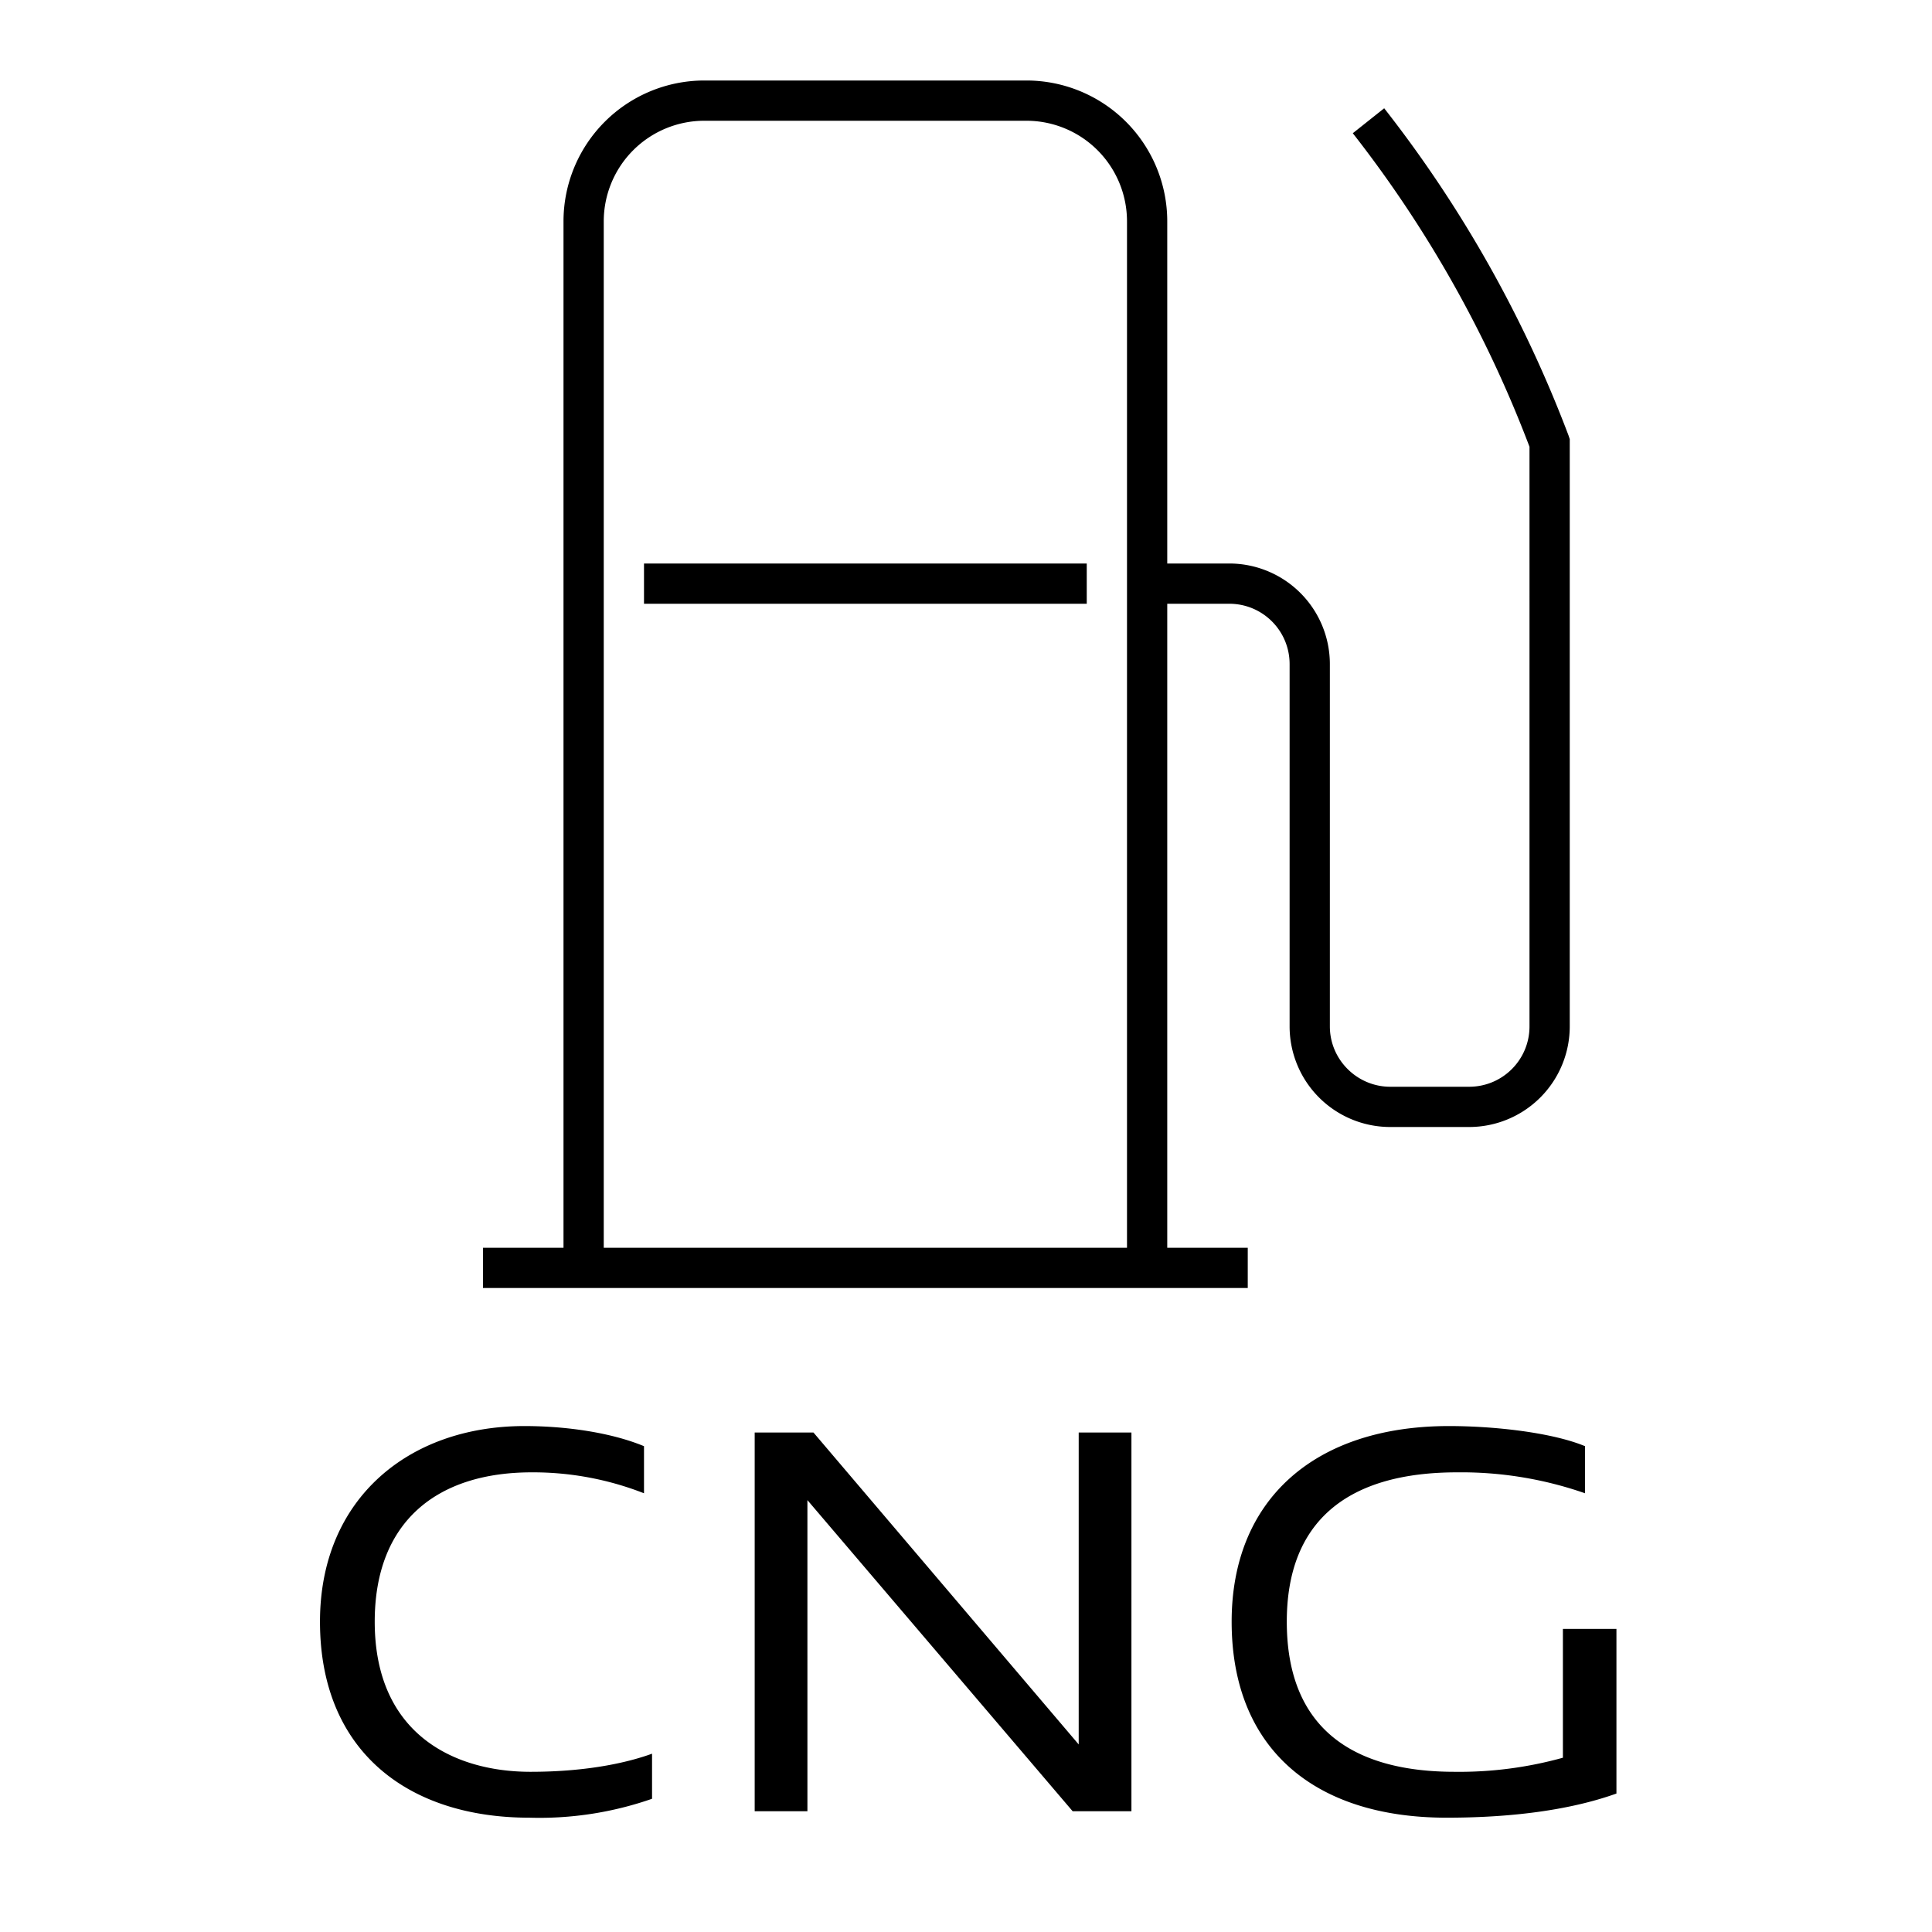 <svg width="48" height="48" fill="none" xmlns="http://www.w3.org/2000/svg"><path fill="currentColor" d="M35.94 45.16c-3.3 0-5.34-1.73-5.34-4.87 0-3.02 2.05-4.86 5.4-4.86 1.13 0 2.56.16 3.38.5v1.17a9.33 9.33 0 0 0-3.18-.52c-2.73 0-4.23 1.22-4.23 3.71 0 2.7 1.7 3.73 4.17 3.73a9.6 9.6 0 0 0 2.69-.35v-3.2h1.33v4.09c-1.06.38-2.47.6-4.22.6ZM18.75 45v-9.41h1.46l6.59 7.75v-7.75h1.31V45h-1.46l-6.59-7.73V45h-1.31Zm-5.6.16c-3 0-5.2-1.64-5.2-4.87 0-3.05 2.2-4.86 5.08-4.86 1.03 0 2.15.16 2.97.5v1.17a7.55 7.55 0 0 0-2.79-.52c-2.35 0-3.9 1.22-3.9 3.71 0 2.79 1.97 3.73 3.87 3.73 1.5 0 2.5-.26 3.02-.45v1.12a8.5 8.5 0 0 1-3.05.47ZM14 5.5A3.5 3.5 0 0 1 17.5 2h8A3.5 3.5 0 0 1 29 5.5V14h1.54a2.5 2.5 0 0 1 2.5 2.5v9c0 .83.68 1.5 1.5 1.5h1.96c.83 0 1.5-.67 1.5-1.5V11.1a29.77 29.77 0 0 0-4.39-7.79l.78-.62a30.9 30.9 0 0 1 4.58 8.13l.03.09V25.5a2.5 2.5 0 0 1-2.5 2.5h-1.96a2.5 2.5 0 0 1-2.5-2.5v-9c0-.83-.67-1.5-1.5-1.5H29v16h2v1H12v-1h2V5.5ZM15 31h13V5.5A2.5 2.5 0 0 0 25.5 3h-8A2.5 2.5 0 0 0 15 5.5V31Zm12-16H16v-1h11v1Z"/></svg>
